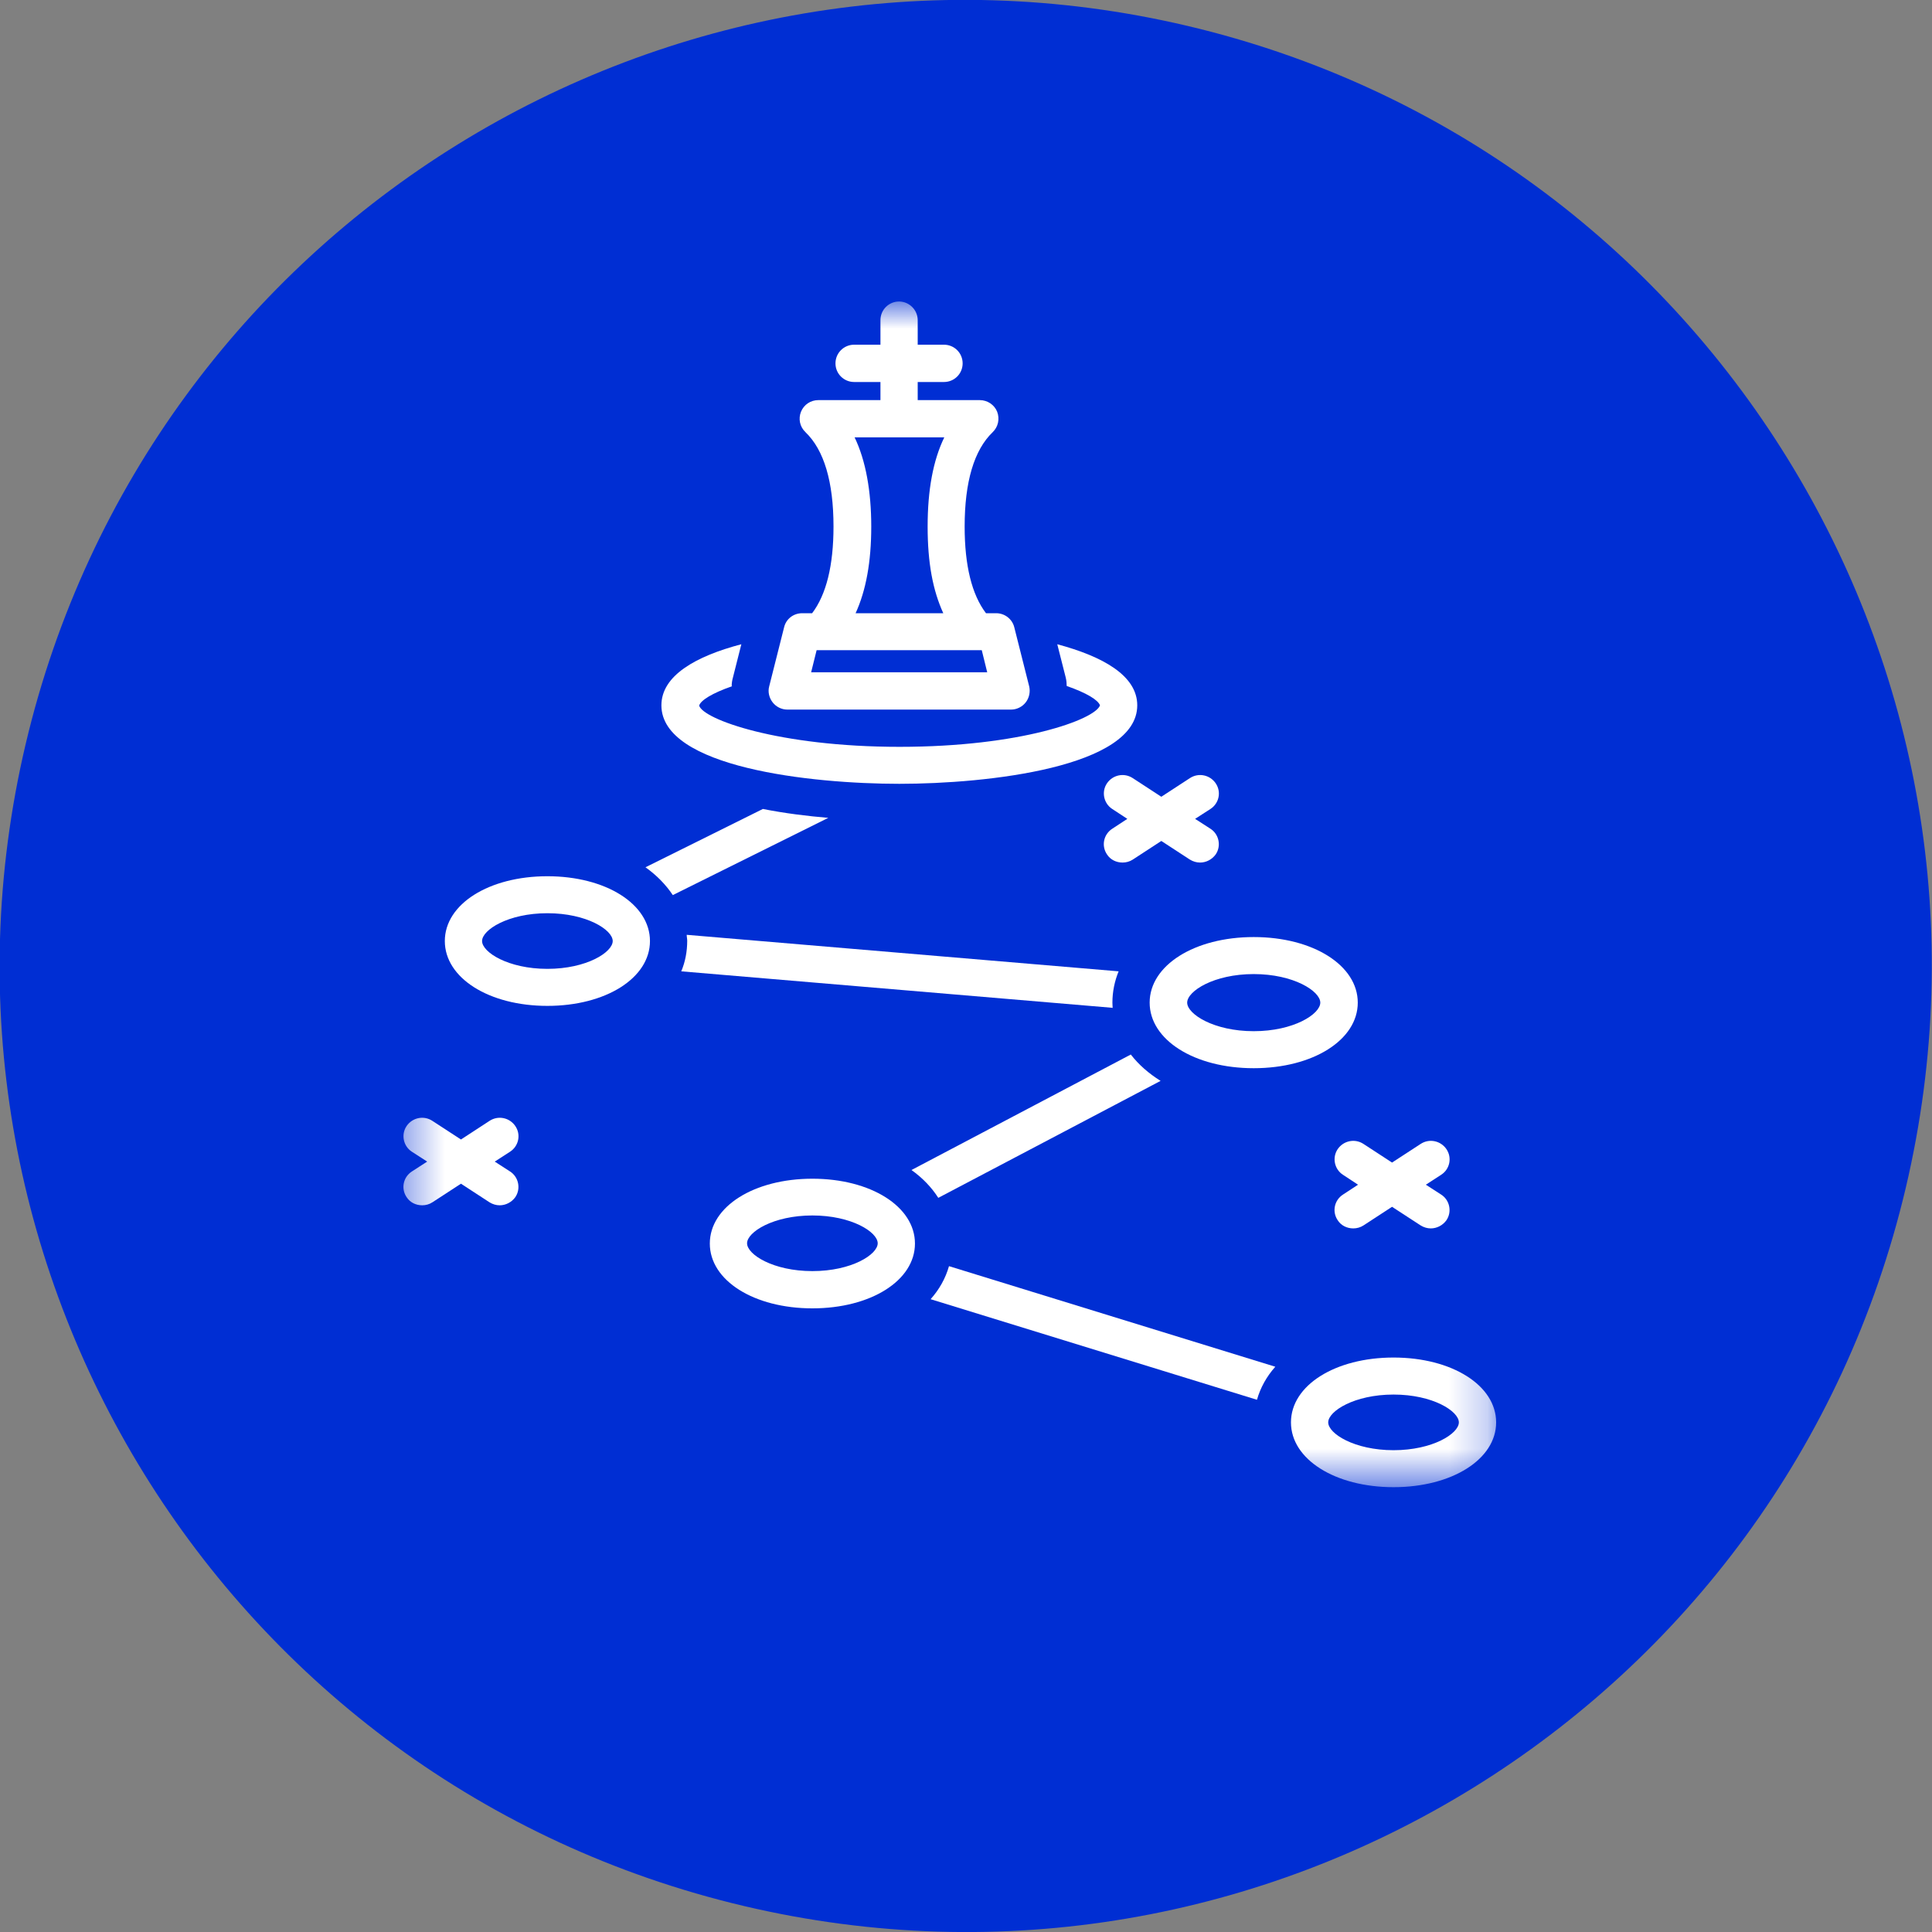 <svg width="50" height="50" viewBox="0 0 50 50" fill="none" xmlns="http://www.w3.org/2000/svg">
<rect x="0" y="0" width="50" height="50" fill="#808080" stroke="none"/>
<g clip-path="url(#clip0_178_231)">
<path d="M49.321 30.741C52.492 17.305 44.171 3.842 30.735 0.671C17.298 -2.501 3.835 5.821 0.664 19.257C-2.507 32.693 5.814 46.156 19.251 49.327C32.687 52.499 46.15 44.177 49.321 30.741Z" fill="#002ED3"/>
<mask id="mask0_178_231" style="mask-type:luminance" maskUnits="userSpaceOnUse" x="10" y="7" width="29" height="32">
<path d="M38.784 7.79H10.368V38.456H38.784V7.79Z" fill="white"/>
</mask>
<g mask="url(#mask0_178_231)">
<path d="M14.166 25.074C13.151 25.074 12.476 24.643 12.476 24.354C12.476 24.065 13.151 23.634 14.166 23.634C15.182 23.634 15.857 24.065 15.857 24.354C15.857 24.643 15.182 25.074 14.166 25.074ZM14.166 22.677C12.656 22.677 11.512 23.396 11.512 24.354C11.512 25.312 12.656 26.032 14.166 26.032C15.677 26.032 16.821 25.312 16.821 24.354C16.821 23.396 15.677 22.677 14.166 22.677Z" fill="white"/>
<path d="M32.446 26.687C31.412 26.687 30.724 26.244 30.724 25.948C30.724 25.652 31.412 25.209 32.446 25.209C33.481 25.209 34.169 25.652 34.169 25.948C34.169 26.244 33.481 26.687 32.446 26.687ZM32.446 24.251C30.91 24.251 29.753 24.984 29.753 25.948C29.753 26.912 30.91 27.645 32.446 27.645C33.983 27.645 35.139 26.912 35.139 25.948C35.139 24.984 33.983 24.251 32.446 24.251Z" fill="white"/>
<path d="M36.065 37.531C35.049 37.531 34.374 37.1 34.374 36.811C34.374 36.522 35.049 36.091 36.065 36.091C37.081 36.091 37.755 36.522 37.755 36.811C37.755 37.1 37.081 37.531 36.065 37.531ZM36.065 35.133C34.554 35.133 33.41 35.853 33.41 36.811C33.41 37.768 34.554 38.488 36.065 38.488C37.575 38.488 38.72 37.768 38.72 36.811C38.72 35.853 37.575 35.133 36.065 35.133Z" fill="white"/>
<path d="M24.084 33.623L32.53 36.226C32.62 35.911 32.781 35.622 33.005 35.371L24.56 32.768C24.47 33.083 24.309 33.372 24.084 33.623Z" fill="white"/>
<path d="M21.025 32.896C20.009 32.896 19.334 32.466 19.334 32.176C19.334 31.887 20.009 31.456 21.025 31.456C22.04 31.456 22.715 31.887 22.715 32.176C22.715 32.466 22.04 32.896 21.025 32.896ZM21.025 30.505C19.514 30.505 18.37 31.225 18.37 32.183C18.37 33.141 19.514 33.86 21.025 33.86C22.535 33.86 23.679 33.141 23.679 32.183C23.679 31.225 22.535 30.505 21.025 30.505Z" fill="white"/>
<path d="M18.936 17.753C18.936 17.682 18.948 17.605 18.968 17.535L19.186 16.673C18.01 16.982 17.117 17.483 17.117 18.254C17.117 19.861 20.986 20.285 23.274 20.285C25.562 20.285 29.432 19.855 29.432 18.254C29.432 17.483 28.538 16.988 27.362 16.673L27.581 17.535C27.6 17.612 27.606 17.689 27.606 17.753C28.121 17.933 28.416 18.113 28.468 18.254C28.339 18.621 26.417 19.328 23.281 19.328C20.144 19.328 18.196 18.614 18.094 18.261C18.132 18.126 18.428 17.939 18.948 17.759L18.936 17.753Z" fill="white"/>
<path d="M25.408 16.827L25.549 17.399H20.992L21.134 16.827H25.402H25.408ZM24.438 11.319C24.148 11.917 24.007 12.682 24.007 13.627C24.007 14.571 24.142 15.278 24.412 15.87H22.143C22.413 15.278 22.548 14.539 22.548 13.627C22.548 12.714 22.406 11.917 22.117 11.319H24.438ZM20.761 15.87C20.536 15.87 20.343 16.017 20.292 16.236L19.906 17.766C19.868 17.907 19.906 18.061 19.996 18.177C20.086 18.293 20.227 18.364 20.375 18.364H26.167C26.314 18.364 26.456 18.293 26.546 18.177C26.636 18.061 26.668 17.907 26.636 17.766L26.25 16.236C26.199 16.024 26.006 15.87 25.781 15.87H25.517C25.151 15.388 24.965 14.636 24.965 13.627C24.965 12.47 25.209 11.647 25.691 11.184C25.832 11.049 25.877 10.843 25.807 10.657C25.736 10.477 25.556 10.355 25.357 10.355H23.75V9.886H24.431C24.695 9.886 24.913 9.674 24.913 9.404C24.913 9.134 24.695 8.921 24.431 8.921H23.75V8.285C23.75 8.022 23.531 7.803 23.268 7.803C23.004 7.803 22.786 8.015 22.786 8.285V8.921H22.104C21.841 8.921 21.622 9.134 21.622 9.404C21.622 9.674 21.841 9.886 22.104 9.886H22.786V10.355H21.179C20.98 10.355 20.806 10.47 20.729 10.657C20.658 10.837 20.697 11.043 20.845 11.184C21.327 11.647 21.571 12.47 21.571 13.627C21.571 14.636 21.384 15.388 21.018 15.87H20.755H20.761Z" fill="white"/>
<path d="M13.337 29.143C13.189 28.924 12.894 28.86 12.669 29.008L11.93 29.49L11.19 29.008C10.965 28.86 10.67 28.924 10.522 29.143C10.374 29.361 10.438 29.663 10.657 29.805L11.055 30.062L10.657 30.319C10.432 30.467 10.374 30.762 10.522 30.981C10.612 31.122 10.766 31.193 10.927 31.193C11.017 31.193 11.113 31.167 11.19 31.116L11.93 30.634L12.669 31.116C12.752 31.167 12.842 31.193 12.932 31.193C13.086 31.193 13.241 31.116 13.337 30.981C13.485 30.762 13.421 30.46 13.202 30.319L12.804 30.062L13.202 29.805C13.427 29.657 13.485 29.361 13.337 29.143Z" fill="white"/>
<path d="M37.434 29.74C37.286 29.522 36.991 29.457 36.766 29.605L36.026 30.087L35.287 29.605C35.062 29.457 34.767 29.522 34.619 29.74C34.471 29.959 34.535 30.261 34.754 30.402L35.146 30.66L34.754 30.917C34.529 31.064 34.471 31.36 34.619 31.579C34.709 31.72 34.863 31.791 35.024 31.791C35.114 31.791 35.21 31.765 35.287 31.714L36.026 31.232L36.766 31.714C36.849 31.765 36.939 31.791 37.029 31.791C37.183 31.791 37.338 31.714 37.434 31.579C37.582 31.36 37.518 31.058 37.299 30.917L36.901 30.66L37.299 30.402C37.524 30.255 37.582 29.959 37.434 29.74Z" fill="white"/>
<path d="M31.463 20.273C31.315 20.054 31.019 19.99 30.794 20.138L30.055 20.62L29.316 20.138C29.091 19.99 28.796 20.054 28.648 20.273C28.5 20.491 28.564 20.793 28.783 20.935L29.175 21.192L28.783 21.449C28.558 21.597 28.5 21.892 28.648 22.111C28.738 22.252 28.892 22.323 29.053 22.323C29.142 22.323 29.239 22.297 29.316 22.246L30.055 21.764L30.794 22.246C30.878 22.297 30.968 22.323 31.058 22.323C31.212 22.323 31.366 22.246 31.463 22.111C31.611 21.892 31.547 21.59 31.328 21.449L30.929 21.192L31.328 20.935C31.553 20.787 31.611 20.491 31.463 20.273Z" fill="white"/>
<path d="M30.036 27.973C29.727 27.78 29.47 27.555 29.265 27.291L23.589 30.28C23.878 30.486 24.11 30.73 24.283 31L30.036 27.973Z" fill="white"/>
<path d="M28.795 26.09C28.795 26.044 28.789 26 28.789 25.948C28.789 25.665 28.847 25.389 28.95 25.138L17.772 24.193C17.772 24.245 17.785 24.296 17.785 24.348C17.785 24.624 17.734 24.894 17.631 25.138L28.802 26.083L28.795 26.09Z" fill="white"/>
<path d="M19.745 20.935L16.705 22.445C16.994 22.651 17.232 22.895 17.412 23.165L21.436 21.166C20.902 21.121 20.317 21.05 19.739 20.935H19.745Z" fill="white"/>
</g>
</g>
<defs>
<clipPath id="clip0_178_231">
<rect width="50" height="50" fill="white"/>
</clipPath>
</defs>
</svg>
